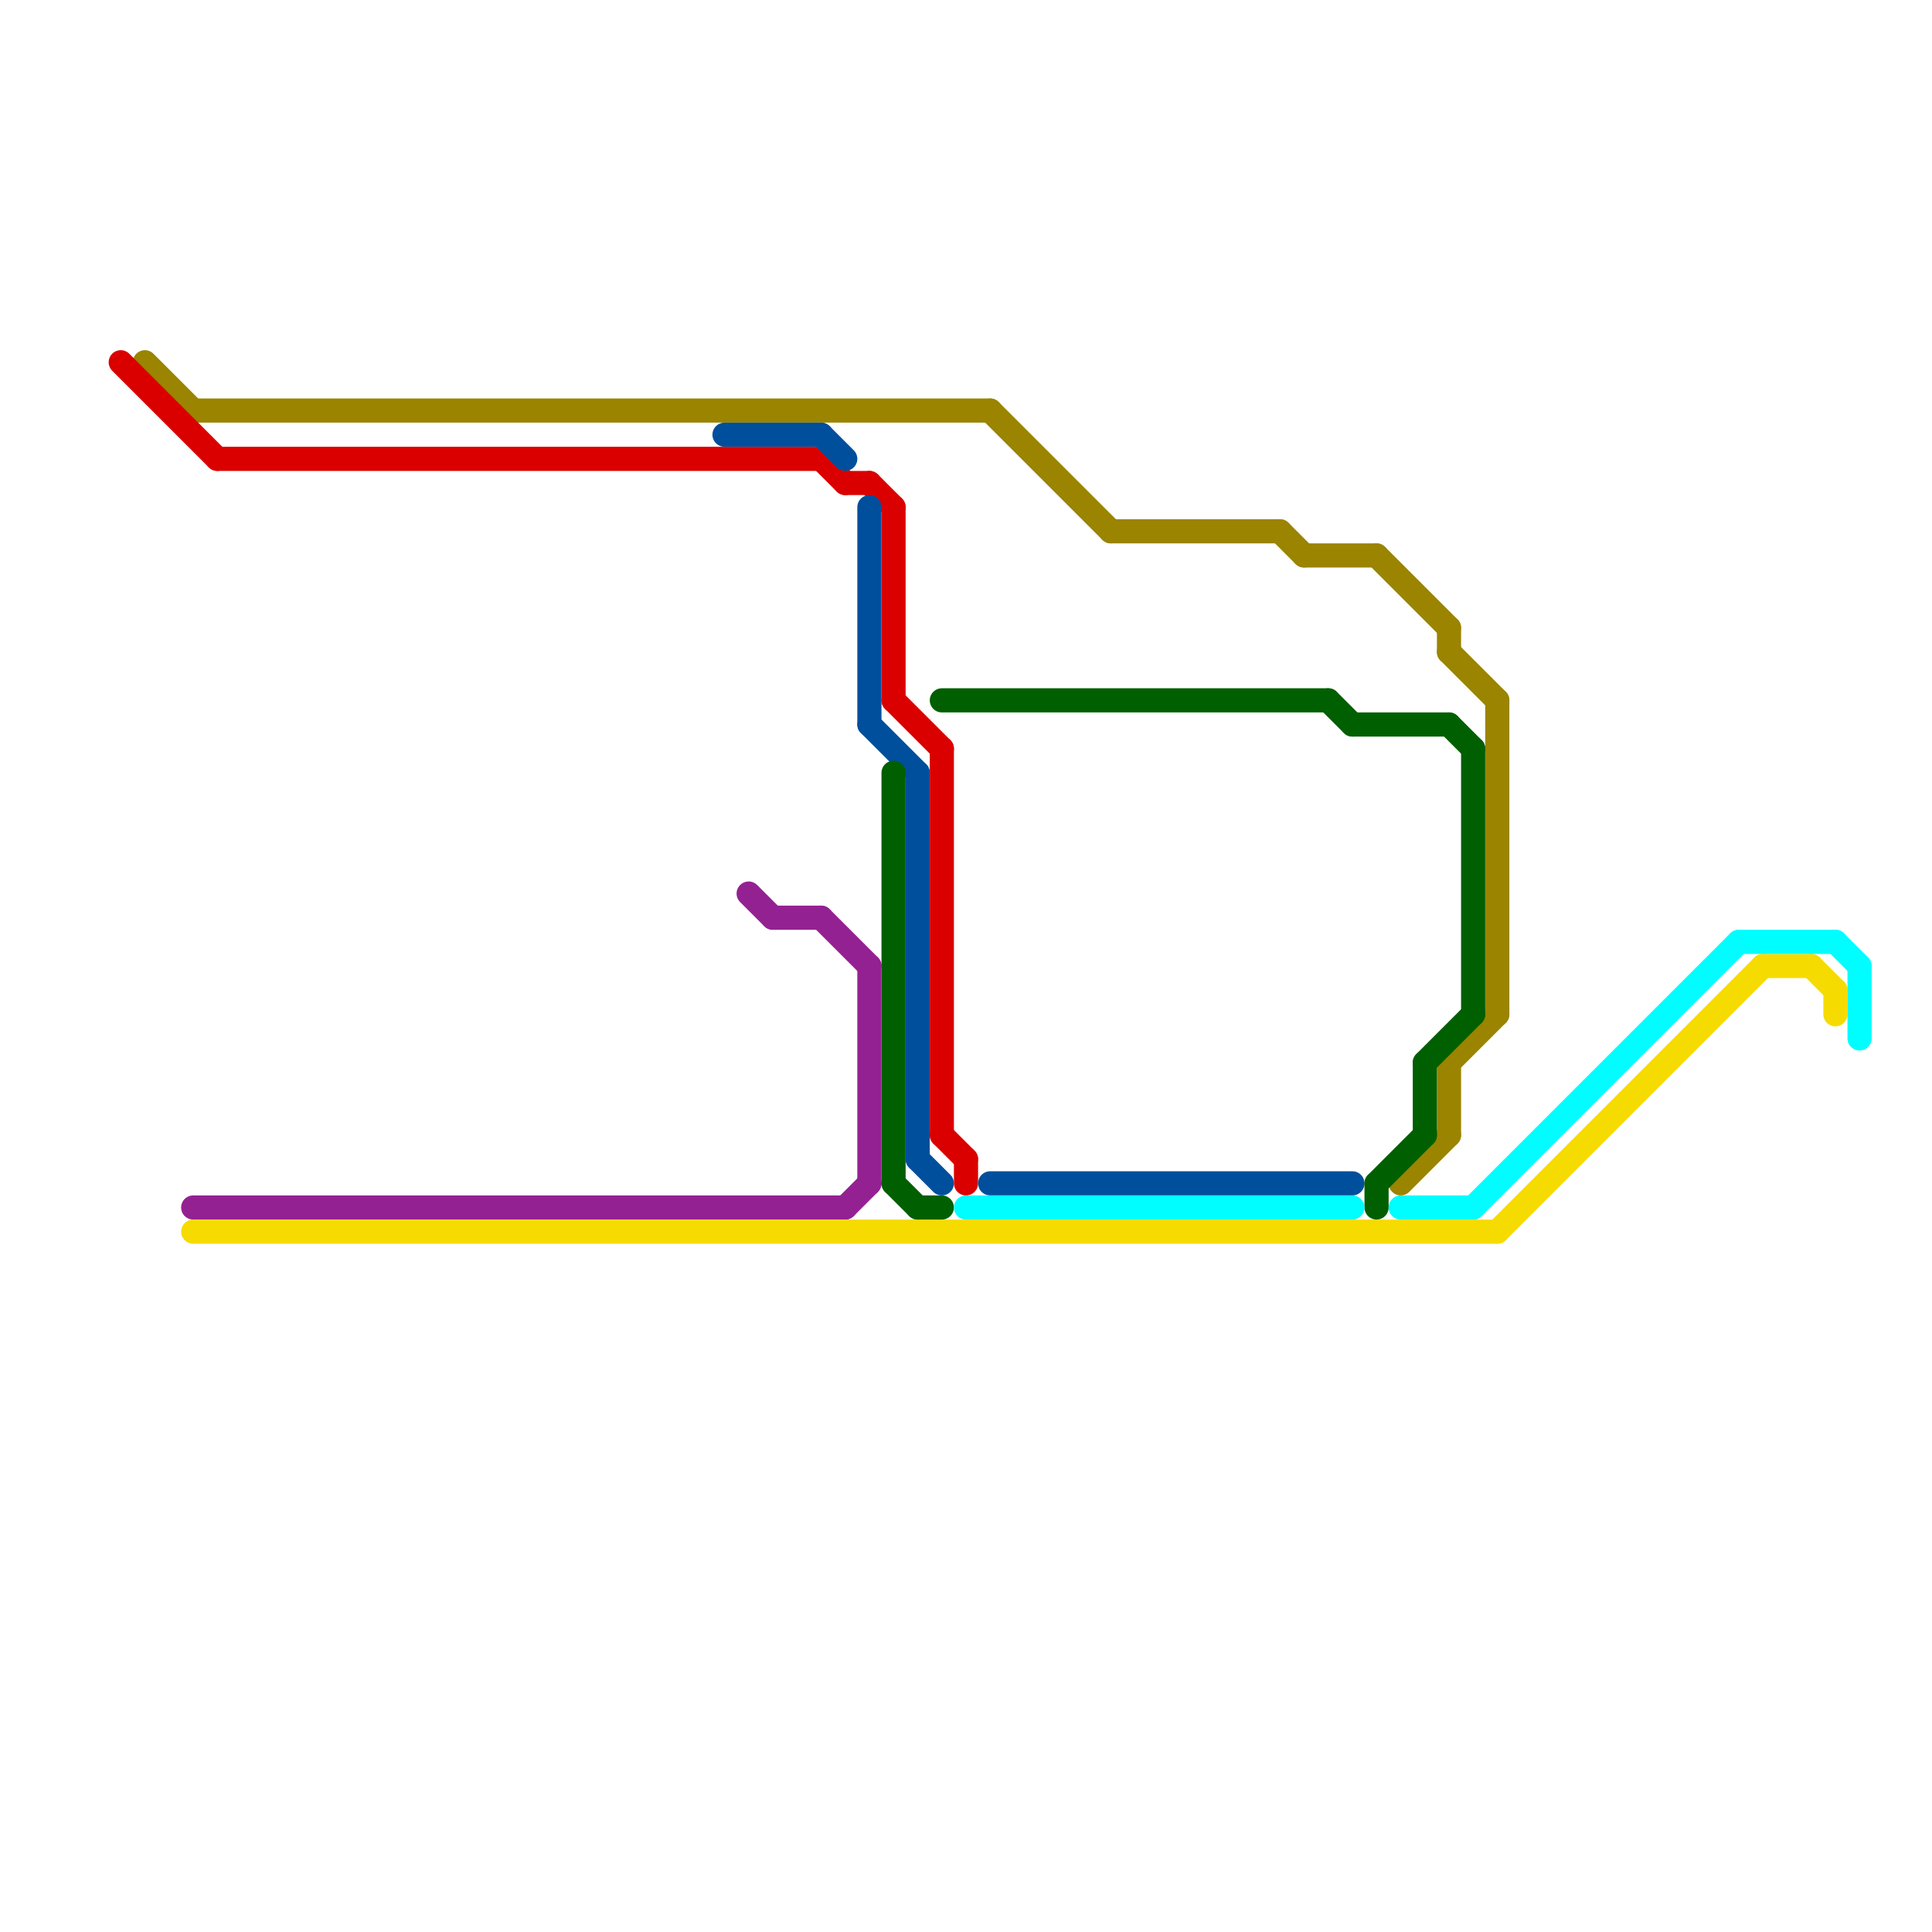 
<svg version="1.1" xmlns="http://www.w3.org/2000/svg" viewBox="0 0 80 80">
<style>text { font: 1px Helvetica; font-weight: 600; white-space: pre; dominant-baseline: central; } line { stroke-width: 1; fill: none; stroke-linecap: round; stroke-linejoin: round; } .c0 { stroke: #9a8400 } .c1 { stroke: #da0000 } .c2 { stroke: #942192 } .c3 { stroke: #f6db00 } .c4 { stroke: #004f9c } .c5 { stroke: #005f00 } .c6 { stroke: #00fdff }</style><defs><g id="wm-xf"><circle r="1.2" fill="#000"/><circle r="0.9" fill="#fff"/><circle r="0.6" fill="#000"/><circle r="0.3" fill="#fff"/></g><g id="wm"><circle r="0.6" fill="#000"/><circle r="0.3" fill="#fff"/></g></defs><line class="c0" x1="60" y1="27" x2="62" y2="29"/><line class="c0" x1="60" y1="26" x2="60" y2="27"/><line class="c0" x1="54" y1="23" x2="57" y2="23"/><line class="c0" x1="62" y1="29" x2="62" y2="42"/><line class="c0" x1="6" y1="15" x2="8" y2="17"/><line class="c0" x1="60" y1="44" x2="60" y2="47"/><line class="c0" x1="41" y1="17" x2="46" y2="22"/><line class="c0" x1="8" y1="17" x2="41" y2="17"/><line class="c0" x1="57" y1="23" x2="60" y2="26"/><line class="c0" x1="60" y1="44" x2="62" y2="42"/><line class="c0" x1="53" y1="22" x2="54" y2="23"/><line class="c0" x1="46" y1="22" x2="53" y2="22"/><line class="c0" x1="58" y1="49" x2="60" y2="47"/><line class="c1" x1="40" y1="48" x2="40" y2="49"/><line class="c1" x1="9" y1="19" x2="34" y2="19"/><line class="c1" x1="39" y1="31" x2="39" y2="47"/><line class="c1" x1="5" y1="15" x2="9" y2="19"/><line class="c1" x1="34" y1="19" x2="35" y2="20"/><line class="c1" x1="36" y1="20" x2="37" y2="21"/><line class="c1" x1="37" y1="29" x2="39" y2="31"/><line class="c1" x1="37" y1="21" x2="37" y2="29"/><line class="c1" x1="35" y1="20" x2="36" y2="20"/><line class="c1" x1="39" y1="47" x2="40" y2="48"/><line class="c2" x1="34" y1="38" x2="36" y2="40"/><line class="c2" x1="36" y1="40" x2="36" y2="49"/><line class="c2" x1="8" y1="50" x2="35" y2="50"/><line class="c2" x1="31" y1="37" x2="32" y2="38"/><line class="c2" x1="35" y1="50" x2="36" y2="49"/><line class="c2" x1="32" y1="38" x2="34" y2="38"/><line class="c3" x1="75" y1="40" x2="76" y2="41"/><line class="c3" x1="8" y1="51" x2="62" y2="51"/><line class="c3" x1="76" y1="41" x2="76" y2="42"/><line class="c3" x1="73" y1="40" x2="75" y2="40"/><line class="c3" x1="62" y1="51" x2="73" y2="40"/><line class="c4" x1="41" y1="49" x2="56" y2="49"/><line class="c4" x1="34" y1="18" x2="35" y2="19"/><line class="c4" x1="36" y1="21" x2="36" y2="30"/><line class="c4" x1="38" y1="48" x2="39" y2="49"/><line class="c4" x1="36" y1="30" x2="38" y2="32"/><line class="c4" x1="30" y1="18" x2="34" y2="18"/><line class="c4" x1="38" y1="32" x2="38" y2="48"/><line class="c5" x1="55" y1="29" x2="56" y2="30"/><line class="c5" x1="37" y1="49" x2="38" y2="50"/><line class="c5" x1="39" y1="29" x2="55" y2="29"/><line class="c5" x1="60" y1="30" x2="61" y2="31"/><line class="c5" x1="37" y1="32" x2="37" y2="49"/><line class="c5" x1="57" y1="49" x2="59" y2="47"/><line class="c5" x1="59" y1="44" x2="61" y2="42"/><line class="c5" x1="56" y1="30" x2="60" y2="30"/><line class="c5" x1="38" y1="50" x2="39" y2="50"/><line class="c5" x1="61" y1="31" x2="61" y2="42"/><line class="c5" x1="59" y1="44" x2="59" y2="47"/><line class="c5" x1="57" y1="49" x2="57" y2="50"/><line class="c6" x1="58" y1="50" x2="61" y2="50"/><line class="c6" x1="61" y1="50" x2="72" y2="39"/><line class="c6" x1="40" y1="50" x2="56" y2="50"/><line class="c6" x1="72" y1="39" x2="76" y2="39"/><line class="c6" x1="77" y1="40" x2="77" y2="43"/><line class="c6" x1="76" y1="39" x2="77" y2="40"/>
</svg>
